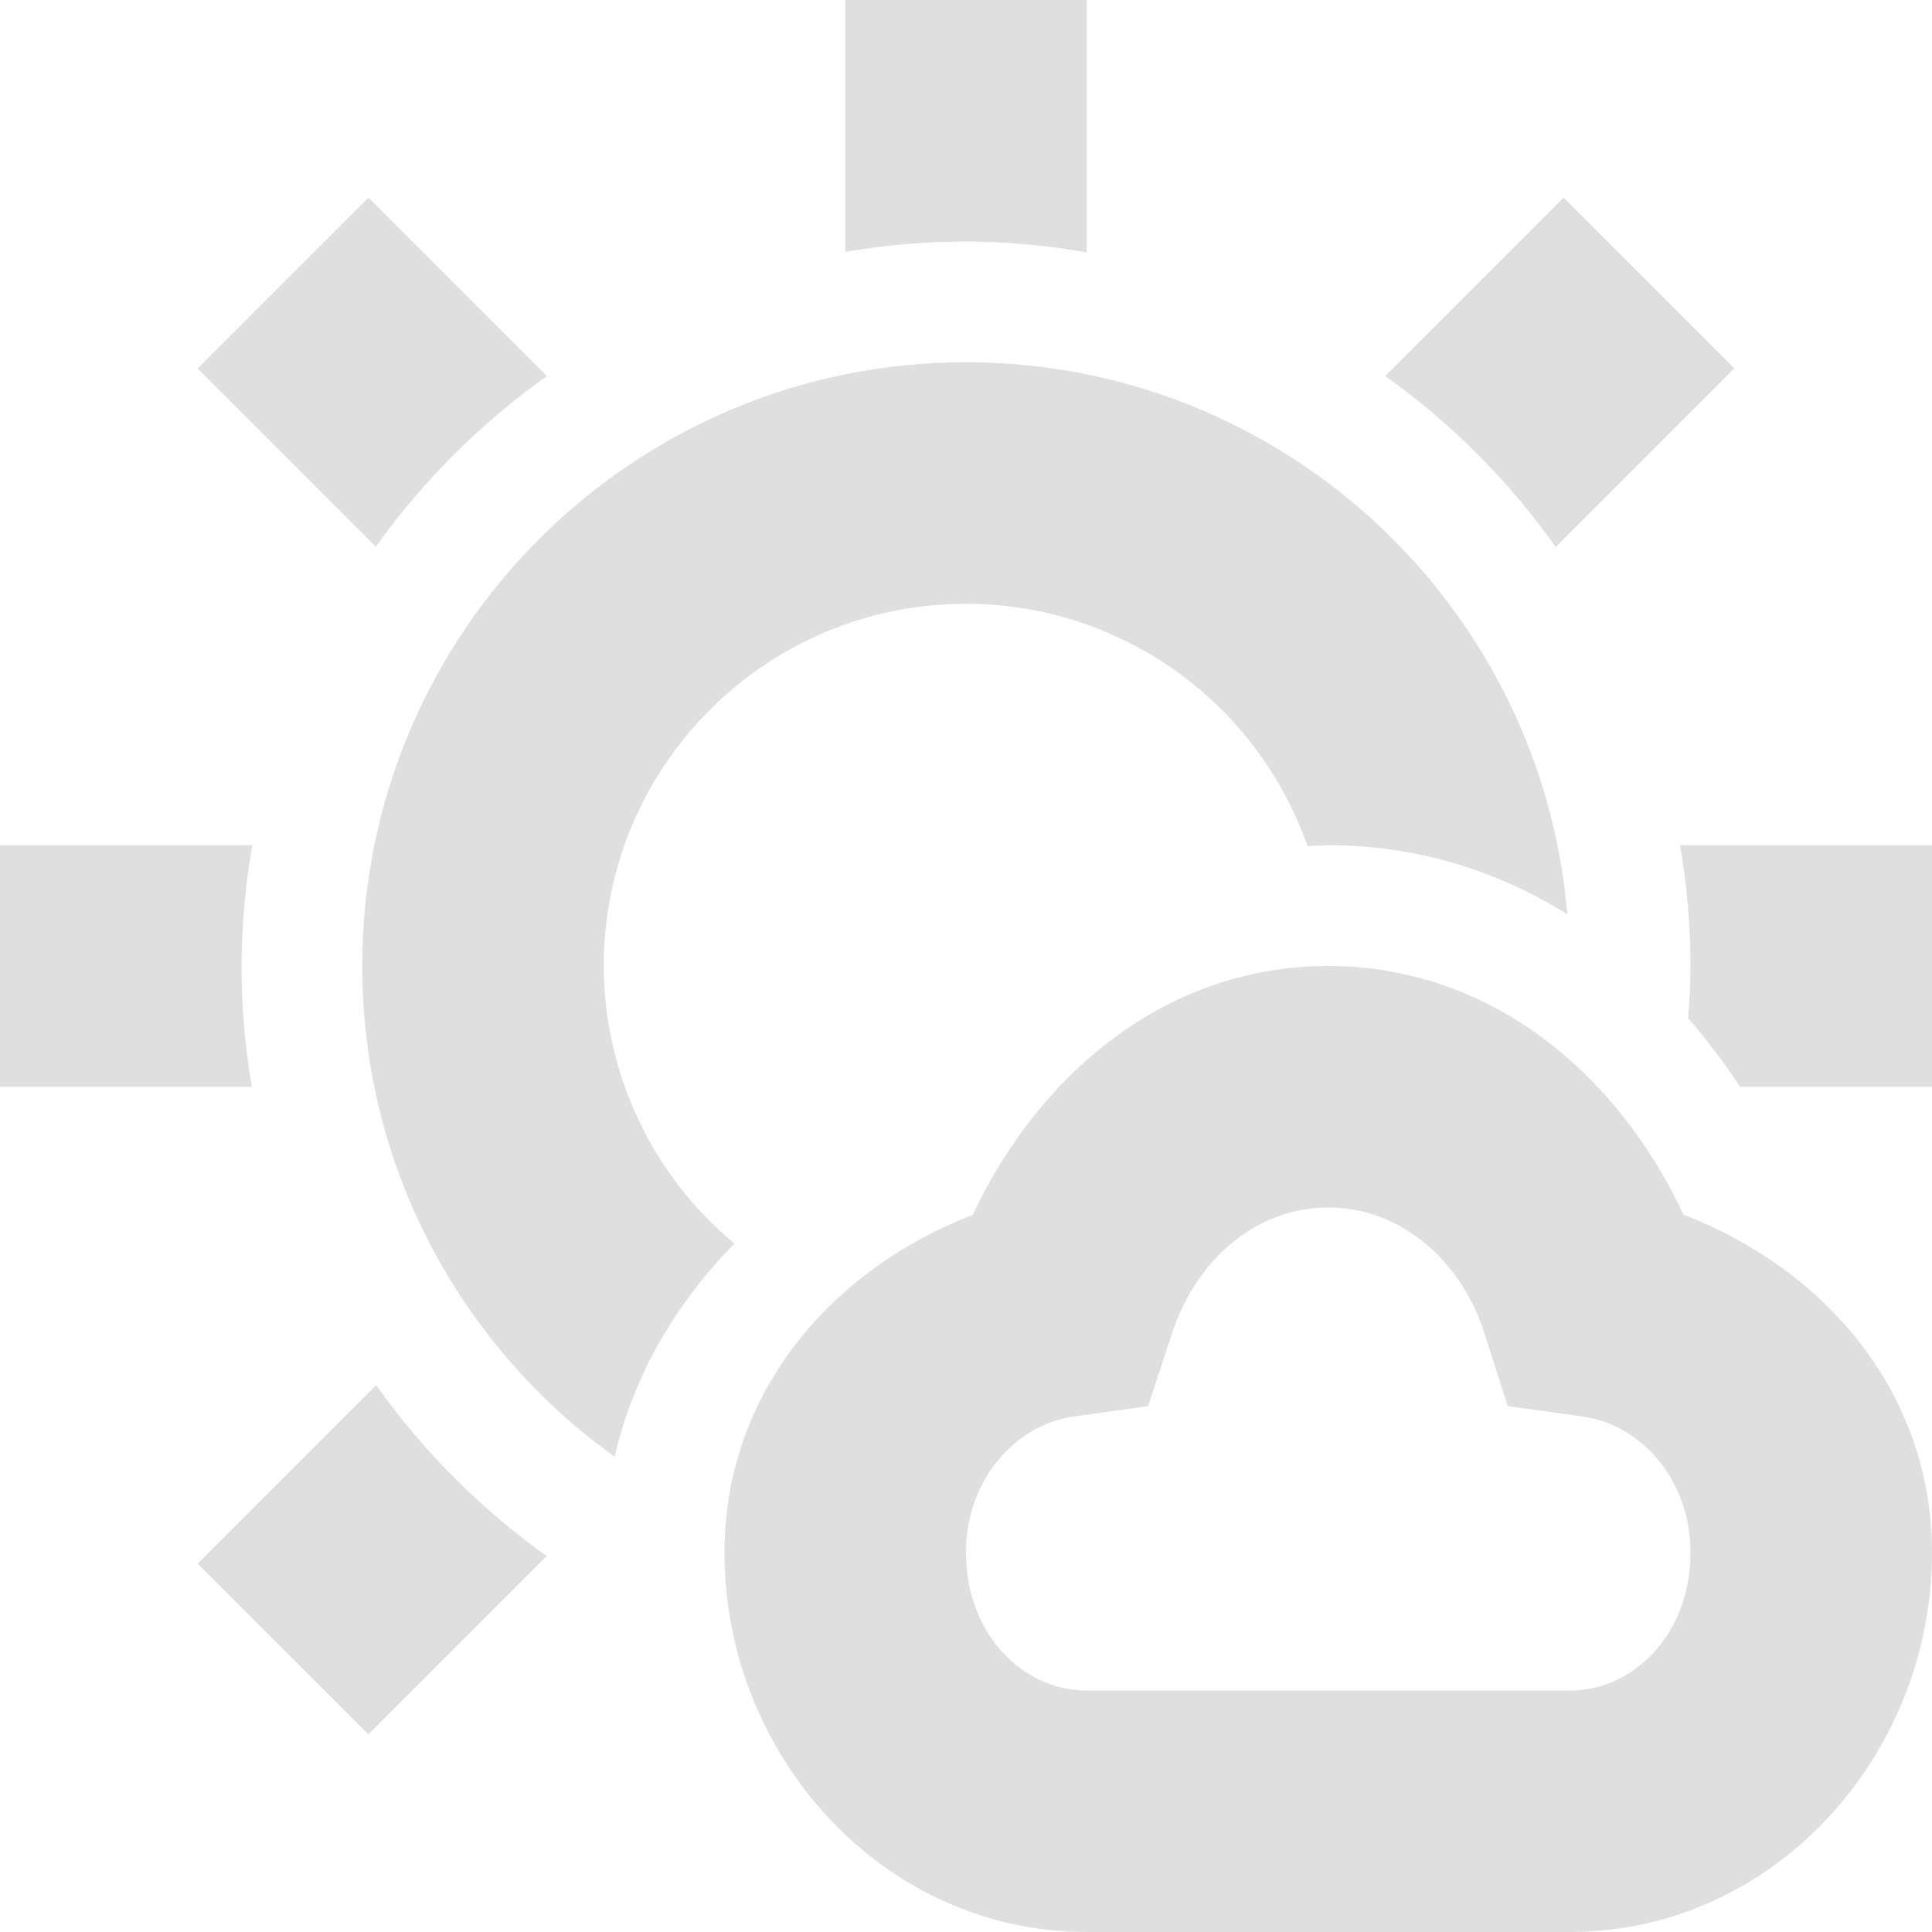 <?xml version="1.0" encoding="UTF-8" standalone="no"?>
<!-- Created with Inkscape (http://www.inkscape.org/) -->

<svg
   width="16"
   height="16"
   viewBox="0 0 16 16"
   version="1.1"
   id="svg5"
   inkscape:version="1.2.2 (1:1.2.2+202305151914+b0a8486541)"
   sodipodi:docname="weather-few-clouds-symbolic.svg"
   xmlns:inkscape="http://www.inkscape.org/namespaces/inkscape"
   xmlns:sodipodi="http://sodipodi.sourceforge.net/DTD/sodipodi-0.dtd"
   xmlns="http://www.w3.org/2000/svg"
   xmlns:svg="http://www.w3.org/2000/svg">
  <sodipodi:namedview
     id="namedview7"
     pagecolor="#ffffff"
     bordercolor="#000000"
     borderopacity="0.25"
     inkscape:showpageshadow="2"
     inkscape:pageopacity="0.0"
     inkscape:pagecheckerboard="0"
     inkscape:deskcolor="#d1d1d1"
     inkscape:document-units="px"
     showgrid="false"
     inkscape:zoom="51.875"
     inkscape:cx="7.9903614"
     inkscape:cy="8"
     inkscape:window-width="1920"
     inkscape:window-height="1008"
     inkscape:window-x="0"
     inkscape:window-y="0"
     inkscape:window-maximized="1"
     inkscape:current-layer="svg5" />
  <defs
     id="defs2" />
  <path
     id="path1861"
     style="fill:#dfdfdf;fill-opacity:1"
     d="M 7,0 V 2.086 C 7.33,2.029 7.665,2.001 8,2 8.335,2.002 8.67,2.032 9,2.09 V 0 Z M 3.051,1.637 1.637,3.051 3.113,4.527 C 3.503,3.981 3.982,3.503 4.529,3.115 Z m 9.898,0 -1.477,1.477 c 0.547,0.39 1.024,0.868 1.412,1.416 L 14.363,3.051 Z M 8,3 C 5.239,3 3,5.239 3,8 3,9.676 3.825,11.157 5.09,12.064 5.248,11.376 5.607,10.783 6.082,10.299 5.399,9.731 5.002,8.889 5,8 5,6.343 6.343,5 8,5 c 1.273,0.001 2.406,0.805 2.828,2.006 C 10.885,7.003 10.942,7 11,7 11.748,7 12.411,7.217 12.98,7.572 12.764,5.011 10.617,3 8,3 Z M 0,7 V 9 H 2.086 C 2.029,8.67 2.001,8.335 2,8 2.002,7.665 2.032,7.33 2.09,7 Z M 13.914,7 C 13.971,7.33 13.999,7.665 14,8 13.999,8.144 13.992,8.288 13.98,8.432 14.137,8.611 14.28,8.802 14.41,9 H 16 V 7 Z M 3.115,11.471 1.637,12.949 3.051,14.363 4.527,12.887 C 3.981,12.497 3.503,12.018 3.115,11.471 Z"
     sodipodi:nodetypes="ccccccccccccccccsscccccscscccccccccccccccccc" />
  <path
     d="m 11,8 c -1.356,0 -2.402,0.908 -2.945,2.062 -1.164,0.448 -2.055,1.469 -2.055,2.795 0,1.688 1.316,3.143 3,3.143 H 13 c 1.684,0 3,-1.455 3,-3.143 0,-1.327 -0.891,-2.35 -2.057,-2.797 C 13.402,8.903 12.353,8 11,8 Z M 11,10 c 0.579,0 1.093,0.413 1.295,1.045 l 0.191,0.6 0.623,0.086 c 0.468,0.065 0.891,0.509 0.891,1.127 0,0.679 -0.474,1.143 -1,1.143 H 9 c -0.526,0 -1,-0.464 -1,-1.143 0,-0.618 0.423,-1.062 0.891,-1.127 L 9.508,11.645 9.703,11.051 C 9.913,10.408 10.421,10 11,10 Z"
     style="color:#000000;fill:#dfdfdf;stroke-width:2;-inkscape-stroke:none;fill-opacity:1"
     id="path2749" />
</svg>
